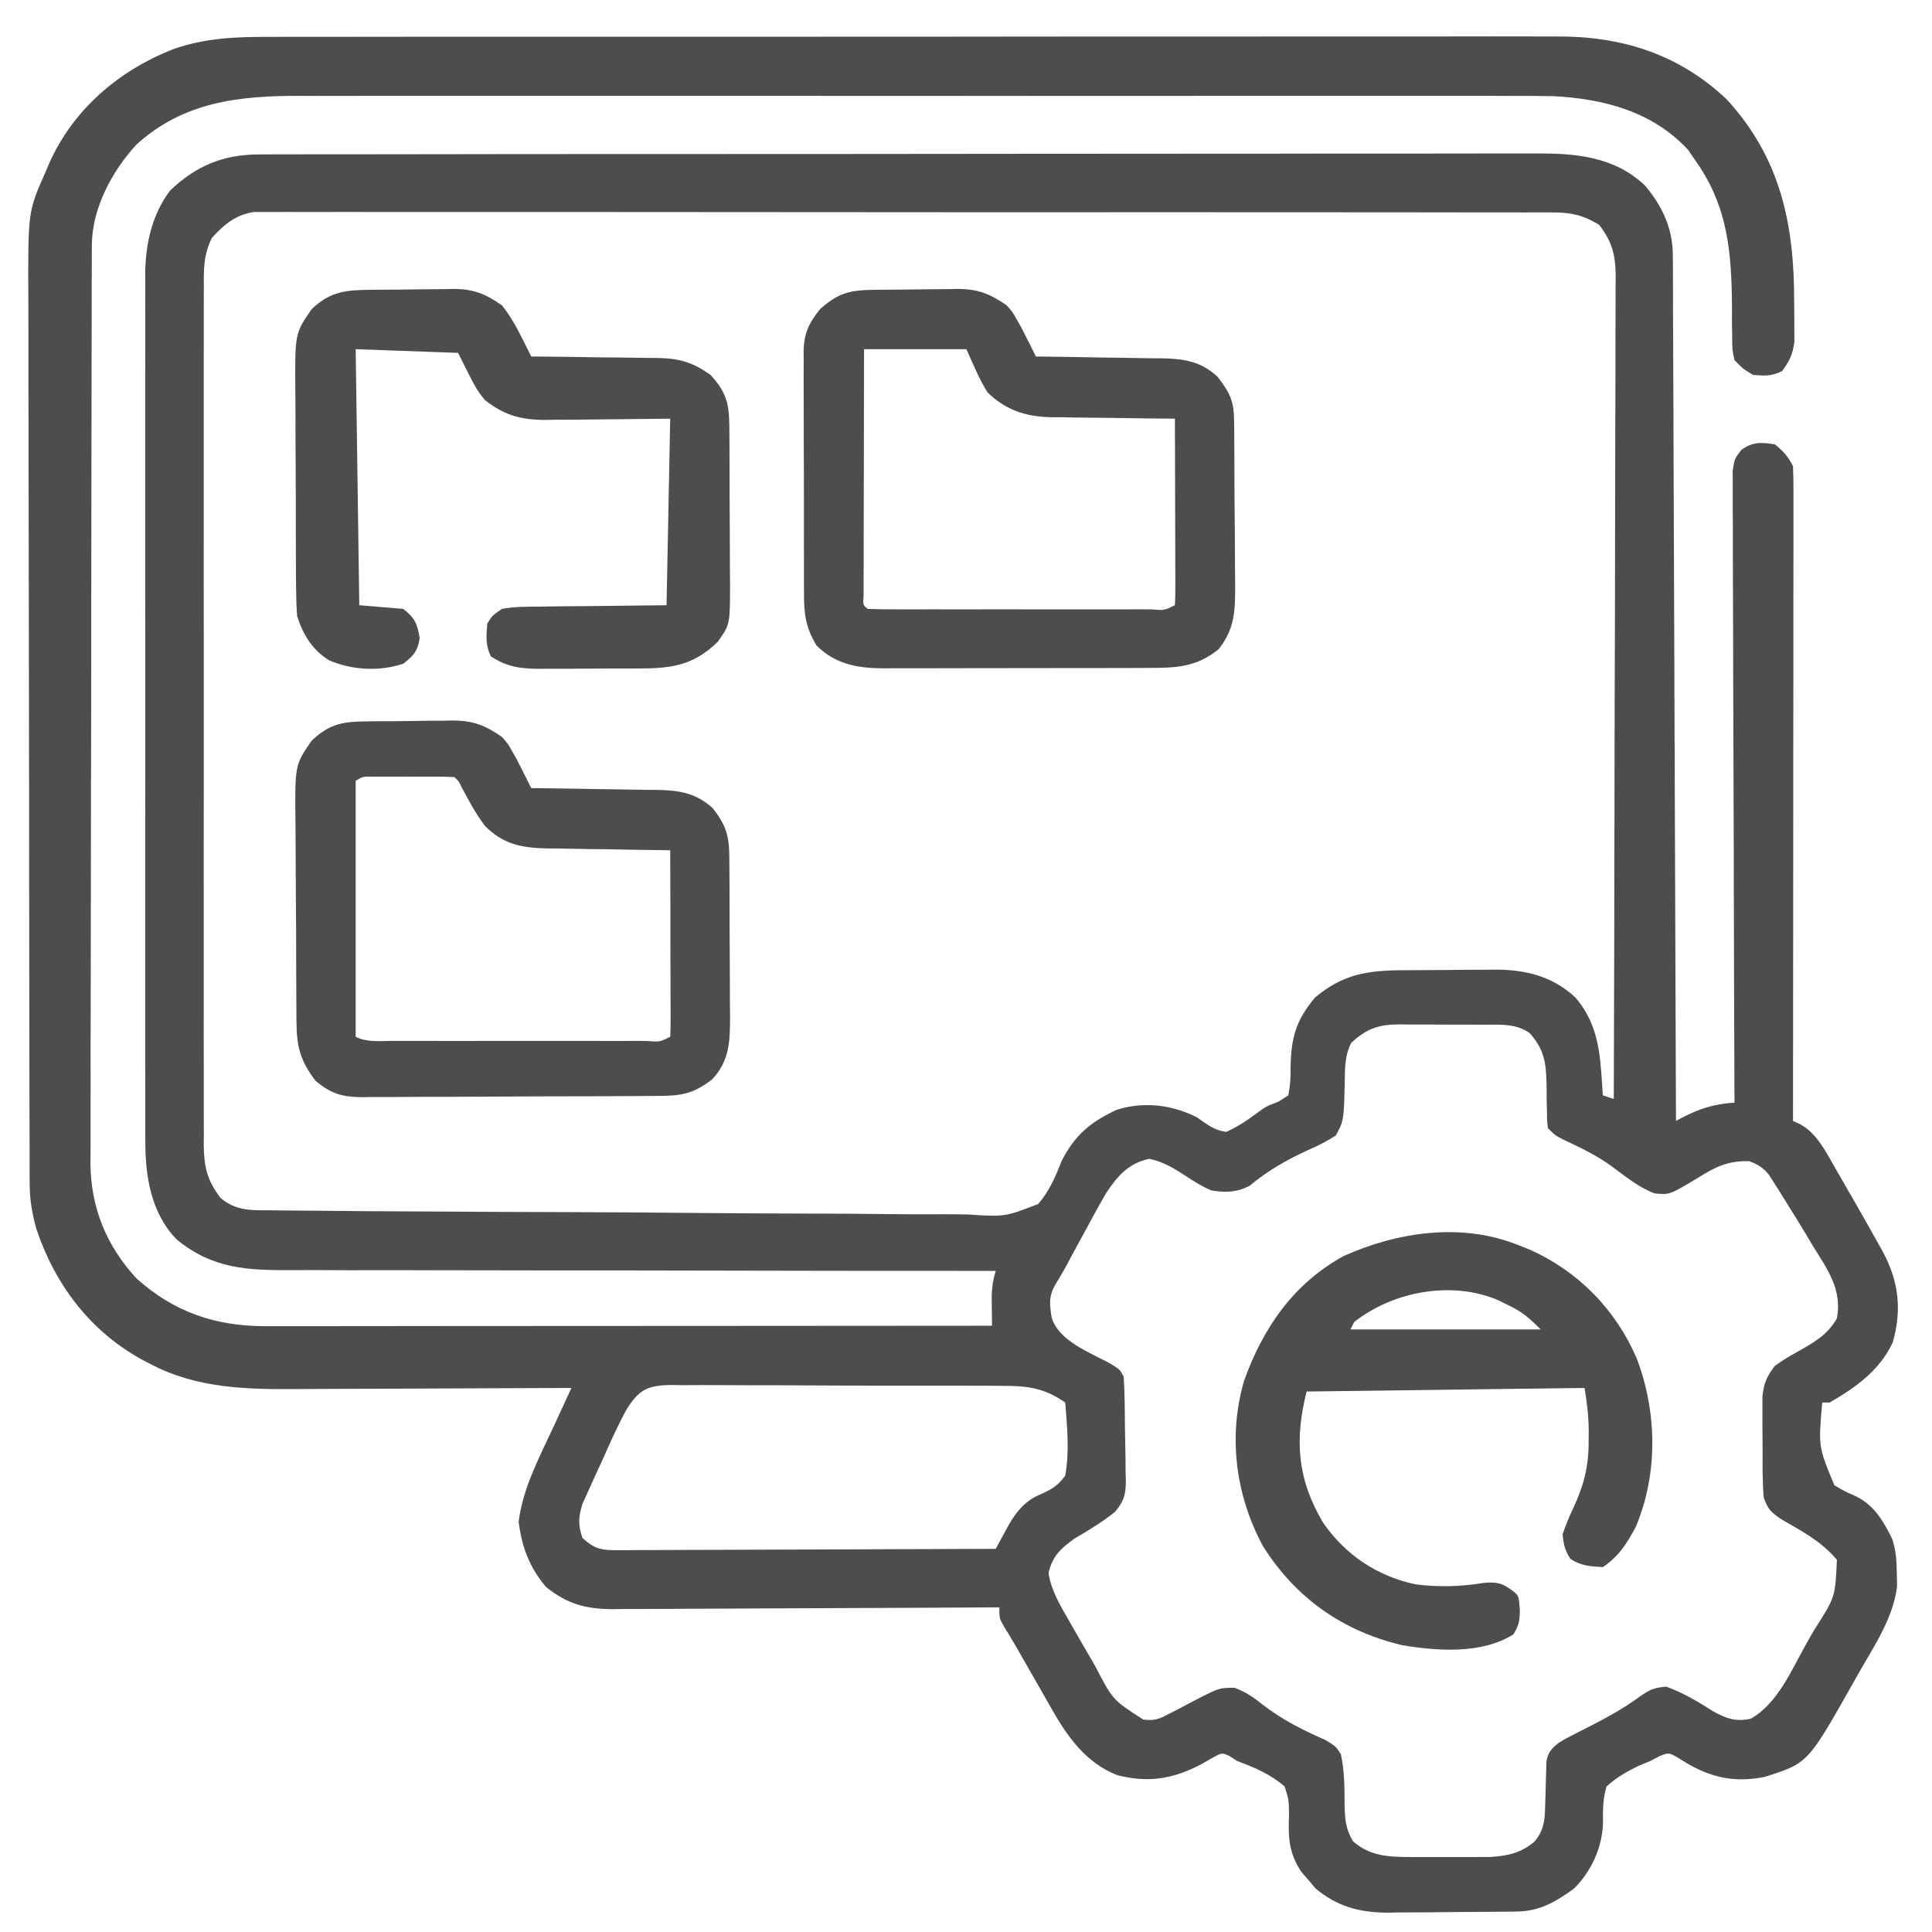 <svg width="31" height="31" viewBox="0 0 31 31" fill="none" xmlns="http://www.w3.org/2000/svg">
<path d="M4.339 0.592C4.431 0.592 4.523 0.592 4.616 0.591C4.867 0.59 5.119 0.591 5.371 0.591C5.643 0.591 5.916 0.591 6.188 0.59C6.721 0.589 7.253 0.589 7.786 0.589C8.219 0.589 8.653 0.589 9.086 0.589C9.148 0.589 9.209 0.589 9.273 0.589C9.398 0.589 9.524 0.589 9.649 0.589C10.825 0.588 12 0.588 13.175 0.589C14.25 0.589 15.324 0.589 16.398 0.587C17.502 0.586 18.607 0.585 19.711 0.586C20.33 0.586 20.95 0.586 21.569 0.585C22.096 0.584 22.624 0.584 23.151 0.585C23.42 0.585 23.689 0.585 23.958 0.584C24.204 0.584 24.451 0.584 24.697 0.585C24.786 0.585 24.875 0.585 24.964 0.585C26.013 0.578 26.929 0.862 27.704 1.592C28.566 2.529 28.791 3.593 28.788 4.836C28.789 4.912 28.79 4.988 28.791 5.065C28.791 5.138 28.791 5.211 28.791 5.286C28.792 5.383 28.792 5.383 28.792 5.483C28.767 5.684 28.713 5.794 28.594 5.955C28.427 6.039 28.31 6.032 28.125 6.014C27.968 5.919 27.968 5.919 27.831 5.779C27.794 5.606 27.794 5.606 27.794 5.407C27.793 5.333 27.791 5.26 27.79 5.185C27.79 5.109 27.791 5.032 27.791 4.954C27.785 4.052 27.729 3.299 27.186 2.551C27.153 2.503 27.12 2.455 27.087 2.405C26.517 1.789 25.735 1.585 24.924 1.543C24.698 1.539 24.471 1.538 24.245 1.539C24.158 1.539 24.071 1.539 23.984 1.538C23.747 1.538 23.51 1.538 23.273 1.538C23.017 1.539 22.76 1.538 22.504 1.538C22.002 1.537 21.501 1.538 20.999 1.538C20.591 1.538 20.184 1.538 19.776 1.538C19.718 1.538 19.66 1.538 19.6 1.538C19.482 1.538 19.363 1.538 19.245 1.538C18.139 1.538 17.032 1.538 15.926 1.539C14.977 1.539 14.029 1.539 13.08 1.538C11.978 1.538 10.875 1.538 9.772 1.538C9.655 1.538 9.537 1.538 9.419 1.538C9.361 1.538 9.303 1.538 9.244 1.538C8.837 1.538 8.43 1.538 8.023 1.538C7.526 1.537 7.03 1.538 6.533 1.538C6.28 1.538 6.027 1.539 5.774 1.538C5.542 1.538 5.31 1.538 5.078 1.539C4.995 1.539 4.911 1.539 4.828 1.538C3.839 1.535 2.947 1.631 2.189 2.32C1.796 2.747 1.475 3.348 1.474 3.935C1.473 3.989 1.473 4.043 1.473 4.099C1.473 4.158 1.473 4.217 1.473 4.278C1.473 4.341 1.472 4.404 1.472 4.469C1.472 4.681 1.471 4.892 1.471 5.104C1.471 5.256 1.47 5.407 1.47 5.559C1.469 6.014 1.468 6.469 1.468 6.925C1.467 7.139 1.467 7.354 1.467 7.568C1.466 8.282 1.465 8.996 1.464 9.709C1.464 9.894 1.464 10.08 1.464 10.265C1.464 10.311 1.464 10.357 1.464 10.404C1.464 11.149 1.462 11.894 1.46 12.639C1.458 13.404 1.457 14.169 1.457 14.934C1.457 15.364 1.456 15.793 1.455 16.223C1.453 16.627 1.453 17.031 1.454 17.436C1.454 17.584 1.454 17.732 1.453 17.88C1.452 18.082 1.452 18.285 1.453 18.488C1.452 18.546 1.452 18.604 1.451 18.664C1.457 19.377 1.706 19.985 2.186 20.509C2.791 21.055 3.462 21.282 4.267 21.279C4.341 21.279 4.341 21.279 4.418 21.279C4.585 21.279 4.752 21.279 4.919 21.279C5.038 21.279 5.158 21.279 5.278 21.279C5.603 21.279 5.928 21.278 6.253 21.278C6.593 21.277 6.932 21.277 7.272 21.277C7.915 21.277 8.558 21.277 9.202 21.276C9.934 21.276 10.666 21.275 11.399 21.275C12.905 21.274 14.412 21.273 15.918 21.272C15.917 21.228 15.917 21.184 15.916 21.139C15.915 21.052 15.915 21.052 15.914 20.964C15.914 20.907 15.913 20.849 15.912 20.791C15.917 20.646 15.935 20.529 15.977 20.392C15.882 20.392 15.882 20.392 15.786 20.392C14.255 20.392 12.724 20.391 11.193 20.387C10.452 20.385 9.712 20.384 8.971 20.385C8.326 20.385 7.68 20.384 7.035 20.382C6.693 20.381 6.351 20.38 6.01 20.381C5.688 20.382 5.366 20.381 5.044 20.379C4.926 20.379 4.808 20.379 4.69 20.38C3.975 20.384 3.415 20.362 2.837 19.89C2.417 19.46 2.327 18.857 2.332 18.281C2.331 18.189 2.331 18.189 2.331 18.095C2.33 17.891 2.331 17.686 2.331 17.482C2.331 17.335 2.331 17.188 2.33 17.041C2.329 16.684 2.329 16.327 2.33 15.97C2.331 15.68 2.331 15.39 2.33 15.1C2.33 15.058 2.33 15.017 2.33 14.974C2.33 14.89 2.33 14.806 2.33 14.722C2.329 13.934 2.33 13.146 2.331 12.358C2.332 11.683 2.332 11.008 2.331 10.333C2.33 9.548 2.329 8.763 2.33 7.977C2.33 7.894 2.33 7.81 2.33 7.726C2.33 7.685 2.33 7.643 2.33 7.601C2.331 7.311 2.33 7.022 2.33 6.732C2.329 6.342 2.33 5.951 2.331 5.561C2.331 5.418 2.331 5.275 2.331 5.132C2.33 4.936 2.331 4.741 2.332 4.545C2.331 4.461 2.331 4.461 2.33 4.375C2.336 3.908 2.442 3.436 2.729 3.058C3.142 2.663 3.579 2.478 4.157 2.478C4.233 2.477 4.309 2.477 4.387 2.477C4.47 2.477 4.554 2.477 4.637 2.477C4.727 2.477 4.816 2.477 4.905 2.476C5.15 2.476 5.394 2.476 5.639 2.476C5.903 2.476 6.167 2.475 6.431 2.475C6.949 2.474 7.466 2.473 7.983 2.473C8.404 2.473 8.824 2.473 9.245 2.472C10.438 2.471 11.63 2.471 12.823 2.471C12.919 2.471 12.919 2.471 13.018 2.471C13.114 2.471 13.114 2.471 13.213 2.471C14.256 2.471 15.299 2.47 16.341 2.468C17.413 2.467 18.484 2.466 19.555 2.466C20.156 2.466 20.758 2.466 21.359 2.464C21.871 2.463 22.383 2.463 22.895 2.464C23.156 2.464 23.417 2.464 23.678 2.463C23.917 2.462 24.157 2.462 24.396 2.463C24.482 2.464 24.568 2.463 24.655 2.463C25.295 2.458 25.908 2.517 26.393 2.975C26.67 3.303 26.84 3.662 26.841 4.092C26.842 4.142 26.842 4.192 26.843 4.243C26.843 4.324 26.843 4.324 26.843 4.408C26.843 4.466 26.843 4.524 26.844 4.583C26.845 4.778 26.845 4.973 26.845 5.167C26.846 5.307 26.847 5.446 26.847 5.586C26.849 5.925 26.85 6.265 26.851 6.604C26.852 6.999 26.854 7.394 26.855 7.789C26.858 8.494 26.86 9.198 26.863 9.903C26.865 10.587 26.868 11.271 26.87 11.956C26.87 11.998 26.87 12.04 26.871 12.084C26.872 12.295 26.872 12.507 26.873 12.719C26.88 14.474 26.886 16.23 26.892 17.986C26.923 17.969 26.954 17.953 26.985 17.936C27.279 17.783 27.501 17.716 27.831 17.692C27.831 17.639 27.831 17.586 27.83 17.532C27.825 16.242 27.821 14.953 27.819 13.664C27.818 13.041 27.816 12.418 27.813 11.794C27.811 11.251 27.809 10.708 27.809 10.164C27.809 9.877 27.808 9.589 27.806 9.301C27.805 9.031 27.804 8.76 27.805 8.489C27.804 8.39 27.804 8.29 27.803 8.191C27.802 8.055 27.802 7.92 27.803 7.784C27.803 7.708 27.802 7.632 27.802 7.554C27.831 7.364 27.831 7.364 27.937 7.222C28.125 7.086 28.251 7.097 28.477 7.129C28.615 7.238 28.691 7.324 28.77 7.481C28.776 7.619 28.777 7.756 28.777 7.894C28.777 7.958 28.777 7.958 28.777 8.024C28.777 8.169 28.777 8.314 28.777 8.459C28.777 8.562 28.777 8.666 28.777 8.769C28.777 9.051 28.776 9.332 28.776 9.614C28.776 9.908 28.776 10.202 28.776 10.496C28.775 11.054 28.775 11.611 28.774 12.168C28.774 12.802 28.773 13.437 28.773 14.071C28.772 15.376 28.771 16.681 28.77 17.986C28.806 18.002 28.843 18.019 28.88 18.036C29.153 18.183 29.294 18.477 29.445 18.738C29.482 18.803 29.52 18.869 29.559 18.936C29.578 18.97 29.597 19.003 29.617 19.038C29.675 19.14 29.734 19.241 29.793 19.343C29.903 19.535 30.012 19.728 30.12 19.922C30.15 19.976 30.18 20.03 30.212 20.086C30.464 20.558 30.521 21.012 30.37 21.54C30.165 21.984 29.773 22.267 29.357 22.504C29.318 22.504 29.279 22.504 29.239 22.504C29.176 23.213 29.176 23.213 29.433 23.831C29.601 23.93 29.601 23.93 29.779 24.009C30.073 24.152 30.222 24.407 30.362 24.695C30.424 24.885 30.433 25.048 30.435 25.248C30.437 25.315 30.439 25.383 30.44 25.452C30.377 25.97 30.062 26.426 29.808 26.873C29.76 26.958 29.76 26.958 29.711 27.046C29.005 28.294 29.005 28.294 28.311 28.512C27.776 28.619 27.371 28.498 26.922 28.202C26.778 28.121 26.778 28.121 26.632 28.176C26.582 28.202 26.533 28.229 26.481 28.256C26.422 28.28 26.362 28.305 26.301 28.33C26.101 28.427 25.941 28.517 25.777 28.666C25.72 28.864 25.718 29.03 25.721 29.236C25.715 29.634 25.534 30.032 25.249 30.309C24.952 30.52 24.704 30.668 24.333 30.672C24.279 30.673 24.224 30.673 24.168 30.674C24.108 30.675 24.049 30.675 23.988 30.675C23.927 30.676 23.866 30.677 23.804 30.677C23.674 30.678 23.545 30.678 23.416 30.679C23.219 30.68 23.022 30.682 22.826 30.685C22.7 30.686 22.574 30.686 22.448 30.686C22.39 30.688 22.331 30.689 22.271 30.69C21.82 30.688 21.459 30.595 21.108 30.301C21.072 30.258 21.035 30.215 20.998 30.17C20.96 30.127 20.923 30.084 20.884 30.04C20.676 29.731 20.669 29.475 20.683 29.11C20.68 28.878 20.68 28.878 20.613 28.666C20.382 28.465 20.134 28.362 19.85 28.256C19.79 28.216 19.79 28.216 19.729 28.177C19.607 28.122 19.607 28.122 19.459 28.202C19.401 28.235 19.344 28.269 19.285 28.303C18.831 28.544 18.425 28.613 17.923 28.482C17.43 28.287 17.137 27.88 16.882 27.434C16.844 27.367 16.806 27.301 16.767 27.232C16.727 27.162 16.688 27.093 16.648 27.023C16.608 26.953 16.568 26.884 16.528 26.814C16.455 26.686 16.382 26.557 16.308 26.429C16.245 26.319 16.179 26.21 16.111 26.102C16.035 25.967 16.035 25.967 16.035 25.791C16.001 25.791 15.967 25.791 15.932 25.791C15.102 25.797 14.273 25.8 13.443 25.803C13.042 25.804 12.64 25.806 12.239 25.808C11.852 25.811 11.464 25.812 11.077 25.813C10.929 25.813 10.782 25.814 10.634 25.816C10.427 25.817 10.22 25.817 10.013 25.817C9.952 25.818 9.891 25.819 9.828 25.82C9.398 25.817 9.101 25.738 8.759 25.462C8.493 25.144 8.375 24.828 8.322 24.419C8.387 23.878 8.663 23.365 8.89 22.875C8.917 22.816 8.944 22.757 8.972 22.697C9.038 22.554 9.103 22.412 9.169 22.27C9.103 22.27 9.036 22.27 8.968 22.271C8.337 22.274 7.707 22.277 7.077 22.279C6.753 22.28 6.429 22.281 6.105 22.283C5.792 22.285 5.479 22.286 5.166 22.286C5.047 22.287 4.928 22.287 4.809 22.288C3.976 22.295 3.165 22.284 2.409 21.884C2.37 21.864 2.331 21.844 2.291 21.823C1.45 21.366 0.881 20.613 0.581 19.711C0.515 19.471 0.477 19.246 0.476 18.997C0.476 18.942 0.475 18.887 0.475 18.831C0.475 18.771 0.475 18.711 0.475 18.649C0.475 18.585 0.475 18.521 0.475 18.456C0.474 18.241 0.474 18.026 0.473 17.812C0.473 17.658 0.473 17.504 0.472 17.35C0.471 16.889 0.471 16.427 0.47 15.965C0.47 15.748 0.469 15.53 0.469 15.312C0.468 14.588 0.467 13.864 0.467 13.14C0.467 12.952 0.467 12.765 0.467 12.577C0.466 12.507 0.466 12.507 0.466 12.435C0.466 11.68 0.464 10.925 0.463 10.169C0.461 9.393 0.46 8.617 0.459 7.84C0.459 7.405 0.459 6.969 0.457 6.533C0.456 6.162 0.455 5.791 0.456 5.42C0.456 5.231 0.456 5.042 0.455 4.853C0.448 3.398 0.448 3.398 0.719 2.786C0.741 2.733 0.764 2.679 0.788 2.624C1.172 1.758 1.901 1.136 2.773 0.791C3.293 0.607 3.794 0.59 4.339 0.592ZM3.398 3.82C3.265 4.092 3.268 4.32 3.271 4.62C3.271 4.68 3.27 4.74 3.27 4.803C3.269 5.005 3.27 5.207 3.27 5.41C3.27 5.555 3.27 5.7 3.269 5.845C3.268 6.198 3.268 6.551 3.269 6.904C3.269 7.191 3.27 7.478 3.269 7.765C3.269 7.806 3.269 7.847 3.269 7.889C3.269 7.972 3.269 8.055 3.269 8.138C3.268 8.917 3.269 9.695 3.27 10.474C3.271 11.142 3.271 11.809 3.27 12.477C3.269 13.253 3.268 14.028 3.269 14.804C3.269 14.887 3.269 14.97 3.269 15.053C3.269 15.093 3.269 15.134 3.269 15.176C3.27 15.463 3.269 15.749 3.269 16.036C3.268 16.422 3.269 16.808 3.27 17.194C3.27 17.335 3.27 17.477 3.27 17.619C3.269 17.812 3.27 18.005 3.271 18.199C3.27 18.255 3.27 18.311 3.269 18.369C3.273 18.721 3.322 18.934 3.535 19.218C3.783 19.432 4.033 19.42 4.344 19.42C4.396 19.421 4.448 19.422 4.502 19.422C4.676 19.424 4.85 19.425 5.024 19.426C5.148 19.427 5.273 19.429 5.398 19.43C5.808 19.434 6.217 19.436 6.627 19.438C6.768 19.439 6.909 19.44 7.05 19.44C7.637 19.444 8.223 19.447 8.81 19.448C9.65 19.45 10.491 19.455 11.332 19.464C11.923 19.469 12.514 19.472 13.105 19.473C13.458 19.474 13.811 19.475 14.164 19.48C14.497 19.485 14.829 19.485 15.161 19.483C15.283 19.483 15.404 19.485 15.526 19.487C16.122 19.526 16.122 19.526 16.658 19.319C16.836 19.114 16.935 18.884 17.033 18.631C17.245 18.217 17.488 18.009 17.913 17.809C18.35 17.67 18.799 17.724 19.204 17.927C19.259 17.966 19.259 17.966 19.315 18.005C19.441 18.089 19.523 18.139 19.674 18.162C19.855 18.082 20.002 17.984 20.16 17.866C20.319 17.751 20.319 17.751 20.513 17.677C20.565 17.643 20.617 17.609 20.672 17.575C20.703 17.41 20.712 17.288 20.708 17.124C20.717 16.646 20.795 16.369 21.101 16.005C21.548 15.63 21.946 15.57 22.512 15.568C22.565 15.567 22.618 15.567 22.672 15.567C22.785 15.566 22.897 15.566 23.009 15.565C23.179 15.565 23.349 15.563 23.519 15.561C23.628 15.561 23.738 15.56 23.847 15.56C23.897 15.559 23.947 15.559 23.999 15.558C24.488 15.56 24.913 15.666 25.278 16.005C25.583 16.359 25.661 16.754 25.693 17.208C25.7 17.311 25.7 17.311 25.708 17.416C25.711 17.468 25.715 17.521 25.718 17.575C25.776 17.594 25.835 17.613 25.894 17.634C25.9 15.906 25.904 14.178 25.906 12.451C25.907 12.247 25.907 12.043 25.907 11.839C25.907 11.799 25.907 11.758 25.907 11.716C25.909 11.059 25.91 10.401 25.913 9.744C25.915 9.069 25.916 8.395 25.916 7.72C25.917 7.341 25.918 6.962 25.919 6.583C25.921 6.227 25.921 5.87 25.921 5.514C25.921 5.383 25.922 5.252 25.922 5.121C25.924 4.942 25.923 4.764 25.923 4.585C25.923 4.533 25.924 4.481 25.925 4.428C25.921 4.087 25.868 3.882 25.66 3.608C25.409 3.455 25.222 3.41 24.931 3.409C24.818 3.409 24.818 3.409 24.703 3.408C24.62 3.408 24.537 3.409 24.454 3.409C24.366 3.409 24.278 3.408 24.189 3.408C23.947 3.407 23.704 3.407 23.461 3.408C23.199 3.408 22.937 3.407 22.675 3.407C22.162 3.406 21.649 3.406 21.137 3.406C20.72 3.406 20.303 3.406 19.886 3.406C19.827 3.406 19.767 3.406 19.706 3.406C19.586 3.406 19.465 3.406 19.345 3.405C18.215 3.405 17.085 3.405 15.956 3.406C14.921 3.406 13.887 3.405 12.853 3.404C11.792 3.403 10.73 3.402 9.669 3.402C9.073 3.403 8.477 3.403 7.881 3.402C7.374 3.401 6.866 3.401 6.359 3.402C6.1 3.402 5.841 3.402 5.582 3.401C5.345 3.401 5.108 3.401 4.871 3.402C4.786 3.402 4.7 3.402 4.614 3.401C4.497 3.401 4.381 3.401 4.264 3.402C4.167 3.402 4.167 3.402 4.068 3.402C3.775 3.45 3.593 3.603 3.398 3.82ZM21.682 16.733C21.576 16.936 21.581 17.139 21.577 17.362C21.563 17.979 21.563 17.979 21.434 18.22C21.285 18.314 21.154 18.383 20.994 18.451C20.646 18.611 20.346 18.78 20.05 19.027C19.846 19.133 19.66 19.139 19.439 19.101C19.288 19.039 19.157 18.956 19.021 18.866C18.833 18.743 18.665 18.641 18.442 18.594C18.109 18.664 17.931 18.867 17.748 19.145C17.637 19.335 17.532 19.527 17.429 19.721C17.358 19.851 17.287 19.982 17.215 20.113C17.169 20.2 17.169 20.2 17.122 20.288C17.062 20.397 17 20.504 16.935 20.61C16.823 20.803 16.841 20.932 16.876 21.147C16.997 21.526 17.503 21.707 17.825 21.885C17.972 21.976 17.972 21.976 18.031 22.093C18.047 22.375 18.049 22.657 18.051 22.939C18.052 23.033 18.054 23.127 18.056 23.221C18.059 23.356 18.061 23.492 18.061 23.628C18.063 23.67 18.064 23.711 18.065 23.754C18.064 23.983 18.039 24.078 17.892 24.258C17.688 24.422 17.471 24.552 17.245 24.685C17.024 24.84 16.88 24.975 16.824 25.246C16.873 25.531 17.007 25.751 17.15 26C17.18 26.051 17.209 26.103 17.239 26.156C17.326 26.309 17.414 26.461 17.503 26.612C17.526 26.654 17.551 26.695 17.575 26.738C17.855 27.277 17.855 27.277 18.345 27.592C18.527 27.613 18.6 27.583 18.76 27.498C18.808 27.474 18.856 27.45 18.905 27.424C19.004 27.372 19.103 27.32 19.202 27.267C19.567 27.082 19.567 27.082 19.808 27.081C19.989 27.148 20.111 27.232 20.261 27.353C20.579 27.598 20.901 27.758 21.266 27.919C21.434 28.021 21.434 28.021 21.515 28.147C21.576 28.423 21.573 28.701 21.575 28.983C21.581 29.209 21.595 29.343 21.708 29.543C21.984 29.787 22.286 29.796 22.643 29.797C22.685 29.797 22.726 29.797 22.769 29.797C22.857 29.797 22.944 29.797 23.032 29.797C23.165 29.796 23.298 29.797 23.432 29.797C23.517 29.797 23.603 29.797 23.688 29.797C23.765 29.797 23.842 29.797 23.922 29.796C24.199 29.777 24.407 29.73 24.622 29.55C24.768 29.372 24.787 29.221 24.792 28.998C24.794 28.949 24.795 28.9 24.797 28.85C24.8 28.747 24.802 28.644 24.805 28.541C24.806 28.492 24.808 28.443 24.81 28.393C24.811 28.348 24.812 28.304 24.814 28.258C24.845 28.106 24.894 28.058 25.014 27.962C25.117 27.899 25.117 27.899 25.231 27.842C25.273 27.82 25.314 27.799 25.358 27.776C25.402 27.754 25.446 27.732 25.491 27.709C25.779 27.561 26.052 27.414 26.313 27.221C26.475 27.11 26.532 27.082 26.734 27.063C27.009 27.161 27.241 27.302 27.487 27.458C27.699 27.576 27.856 27.631 28.095 27.577C28.532 27.325 28.75 26.786 28.99 26.363C29.031 26.292 29.071 26.221 29.112 26.15C29.448 25.626 29.448 25.626 29.474 25.028C29.226 24.733 28.916 24.569 28.586 24.38C28.41 24.26 28.371 24.223 28.3 24.03C28.278 23.771 28.281 23.511 28.282 23.251C28.282 23.125 28.281 22.998 28.279 22.872C28.279 22.791 28.279 22.71 28.279 22.629C28.279 22.556 28.279 22.483 28.279 22.407C28.302 22.195 28.348 22.087 28.477 21.918C28.652 21.796 28.652 21.796 28.854 21.683C29.115 21.535 29.322 21.418 29.474 21.155C29.561 20.687 29.325 20.373 29.085 19.985C29.049 19.924 29.013 19.863 28.976 19.801C28.87 19.625 28.762 19.451 28.653 19.277C28.62 19.225 28.588 19.172 28.555 19.119C28.51 19.048 28.51 19.048 28.464 18.976C28.438 18.934 28.412 18.893 28.385 18.851C28.287 18.732 28.209 18.685 28.066 18.631C27.724 18.625 27.534 18.718 27.244 18.899C26.79 19.172 26.79 19.172 26.55 19.149C26.293 19.052 26.078 18.875 25.859 18.713C25.62 18.539 25.362 18.415 25.094 18.29C24.956 18.22 24.956 18.22 24.838 18.103C24.823 17.988 24.823 17.988 24.822 17.847C24.82 17.771 24.82 17.771 24.818 17.693C24.817 17.586 24.816 17.479 24.815 17.372C24.806 17.041 24.774 16.834 24.545 16.577C24.322 16.419 24.072 16.442 23.809 16.442C23.737 16.442 23.737 16.442 23.663 16.441C23.56 16.441 23.458 16.441 23.356 16.441C23.199 16.441 23.043 16.44 22.887 16.439C22.787 16.438 22.688 16.438 22.588 16.439C22.542 16.438 22.495 16.437 22.447 16.437C22.12 16.439 21.926 16.505 21.682 16.733ZM10.05 22.622C9.919 22.86 9.809 23.108 9.698 23.356C9.646 23.473 9.592 23.589 9.538 23.705C9.505 23.78 9.471 23.854 9.437 23.929C9.407 23.997 9.377 24.064 9.345 24.133C9.279 24.348 9.275 24.463 9.345 24.676C9.513 24.832 9.624 24.874 9.851 24.873C9.905 24.873 9.959 24.873 10.015 24.874C10.074 24.873 10.133 24.872 10.194 24.872C10.256 24.872 10.319 24.872 10.383 24.872C10.589 24.872 10.796 24.87 11.002 24.869C11.145 24.869 11.288 24.868 11.431 24.868C11.808 24.867 12.185 24.866 12.561 24.864C12.946 24.862 13.33 24.861 13.714 24.86C14.468 24.858 15.223 24.855 15.977 24.852C15.996 24.815 16.016 24.779 16.036 24.742C16.062 24.694 16.088 24.646 16.115 24.598C16.141 24.55 16.166 24.503 16.193 24.454C16.321 24.238 16.462 24.071 16.7 23.976C16.882 23.893 16.972 23.841 17.092 23.678C17.162 23.293 17.123 22.892 17.092 22.504C16.742 22.262 16.476 22.235 16.057 22.237C15.965 22.236 15.965 22.236 15.871 22.235C15.669 22.234 15.467 22.234 15.265 22.234C15.124 22.234 14.983 22.233 14.842 22.233C14.547 22.232 14.253 22.232 13.958 22.233C13.58 22.233 13.203 22.231 12.825 22.229C12.534 22.227 12.244 22.227 11.953 22.227C11.814 22.227 11.675 22.226 11.535 22.225C11.341 22.224 11.146 22.224 10.951 22.226C10.894 22.225 10.836 22.224 10.777 22.223C10.391 22.229 10.255 22.291 10.05 22.622Z" fill="#4C4D4D"/>
<path d="M14.043 4.65C14.09 4.65 14.137 4.649 14.185 4.649C14.285 4.648 14.385 4.647 14.485 4.647C14.636 4.646 14.788 4.643 14.94 4.641C15.037 4.64 15.134 4.639 15.231 4.639C15.276 4.638 15.321 4.637 15.367 4.636C15.694 4.637 15.882 4.714 16.153 4.899C16.251 5.012 16.251 5.012 16.314 5.126C16.336 5.164 16.357 5.201 16.379 5.239C16.462 5.399 16.542 5.56 16.622 5.72C16.731 5.722 16.731 5.722 16.843 5.723C17.114 5.726 17.385 5.731 17.656 5.736C17.773 5.738 17.89 5.739 18.007 5.741C18.176 5.743 18.345 5.746 18.513 5.749C18.566 5.749 18.618 5.75 18.671 5.75C19.011 5.758 19.277 5.804 19.536 6.045C19.738 6.309 19.799 6.43 19.802 6.76C19.803 6.866 19.803 6.866 19.804 6.973C19.804 7.05 19.805 7.126 19.805 7.205C19.805 7.244 19.806 7.282 19.806 7.323C19.807 7.528 19.808 7.734 19.808 7.94C19.809 8.152 19.811 8.364 19.814 8.577C19.815 8.74 19.816 8.904 19.816 9.067C19.816 9.183 19.818 9.299 19.819 9.415C19.818 9.819 19.808 10.091 19.556 10.415C19.192 10.71 18.869 10.717 18.415 10.717C18.366 10.717 18.317 10.718 18.266 10.718C18.104 10.718 17.942 10.718 17.78 10.719C17.667 10.719 17.554 10.719 17.441 10.719C17.204 10.719 16.967 10.72 16.73 10.72C16.427 10.72 16.124 10.72 15.821 10.721C15.587 10.722 15.354 10.722 15.12 10.722C15.009 10.722 14.897 10.722 14.785 10.723C14.629 10.723 14.472 10.723 14.316 10.723C14.27 10.723 14.224 10.724 14.177 10.724C13.762 10.722 13.405 10.66 13.101 10.357C12.934 10.083 12.899 9.853 12.901 9.539C12.901 9.494 12.9 9.449 12.9 9.402C12.899 9.253 12.899 9.104 12.9 8.955C12.899 8.852 12.899 8.748 12.899 8.644C12.898 8.426 12.898 8.209 12.899 7.991C12.9 7.713 12.898 7.435 12.897 7.157C12.896 6.942 12.896 6.728 12.896 6.513C12.896 6.411 12.896 6.308 12.895 6.206C12.894 6.062 12.895 5.919 12.896 5.775C12.895 5.733 12.895 5.691 12.894 5.647C12.898 5.352 12.976 5.186 13.16 4.958C13.462 4.691 13.648 4.654 14.043 4.65ZM13.864 5.603C13.863 6.138 13.862 6.672 13.861 7.207C13.861 7.455 13.86 7.703 13.86 7.951C13.859 8.191 13.859 8.43 13.858 8.669C13.858 8.761 13.858 8.853 13.858 8.944C13.857 9.072 13.857 9.2 13.857 9.327C13.857 9.4 13.857 9.473 13.857 9.548C13.845 9.706 13.845 9.706 13.923 9.77C14.074 9.776 14.224 9.778 14.376 9.777C14.423 9.777 14.47 9.777 14.519 9.778C14.677 9.778 14.834 9.778 14.992 9.777C15.101 9.778 15.21 9.778 15.319 9.778C15.547 9.778 15.776 9.778 16.005 9.777C16.299 9.777 16.593 9.777 16.887 9.778C17.112 9.778 17.337 9.778 17.562 9.778C17.67 9.777 17.779 9.778 17.887 9.778C18.038 9.778 18.189 9.778 18.341 9.777C18.409 9.777 18.409 9.777 18.478 9.778C18.682 9.795 18.682 9.795 18.852 9.711C18.858 9.617 18.859 9.523 18.859 9.43C18.859 9.37 18.859 9.31 18.859 9.248C18.859 9.183 18.858 9.118 18.858 9.051C18.858 8.984 18.858 8.918 18.858 8.85C18.857 8.637 18.857 8.424 18.856 8.211C18.856 8.067 18.855 7.923 18.855 7.779C18.855 7.425 18.854 7.072 18.852 6.718C18.747 6.717 18.747 6.717 18.639 6.716C18.376 6.714 18.113 6.71 17.85 6.706C17.736 6.704 17.623 6.703 17.51 6.702C17.346 6.701 17.182 6.698 17.018 6.695C16.968 6.695 16.918 6.695 16.866 6.695C16.46 6.685 16.14 6.583 15.845 6.296C15.709 6.078 15.612 5.838 15.507 5.603C14.965 5.603 14.423 5.603 13.864 5.603Z" fill="#4C4D4D"/>
<path d="M24.369 19.981C24.425 20.003 24.481 20.025 24.539 20.048C25.322 20.397 25.923 21.009 26.263 21.798C26.589 22.66 26.607 23.642 26.247 24.5C26.103 24.768 25.973 24.975 25.718 25.145C25.519 25.134 25.366 25.125 25.198 25.013C25.109 24.875 25.087 24.782 25.073 24.617C25.123 24.471 25.176 24.341 25.242 24.203C25.421 23.813 25.493 23.529 25.491 23.099C25.491 23.058 25.491 23.017 25.492 22.975C25.491 22.729 25.466 22.516 25.425 22.27C23.217 22.299 23.217 22.299 20.965 22.328C20.77 23.106 20.816 23.735 21.229 24.431C21.589 24.95 22.095 25.29 22.714 25.422C23.078 25.468 23.446 25.46 23.807 25.398C24.044 25.378 24.126 25.411 24.31 25.556C24.369 25.615 24.369 25.615 24.387 25.838C24.383 26.009 24.375 26.074 24.284 26.224C23.778 26.544 23.064 26.493 22.498 26.398C21.539 26.169 20.794 25.645 20.264 24.808C19.825 23.99 19.702 23.05 19.962 22.154C20.269 21.304 20.748 20.605 21.552 20.157C22.425 19.765 23.455 19.611 24.369 19.981ZM21.728 21.213C21.708 21.252 21.689 21.291 21.669 21.331C22.676 21.331 23.683 21.331 24.721 21.331C24.528 21.138 24.426 21.051 24.193 20.938C24.118 20.901 24.118 20.901 24.042 20.864C23.297 20.543 22.352 20.72 21.728 21.213Z" fill="#4C4D4D"/>
<path d="M5.898 11.575C5.971 11.574 5.971 11.574 6.045 11.573C6.147 11.573 6.25 11.572 6.352 11.572C6.508 11.571 6.664 11.568 6.82 11.565C6.92 11.565 7.02 11.564 7.12 11.564C7.189 11.562 7.189 11.562 7.26 11.561C7.591 11.562 7.781 11.636 8.054 11.824C8.152 11.937 8.152 11.937 8.216 12.051C8.237 12.088 8.259 12.126 8.281 12.164C8.364 12.324 8.443 12.485 8.524 12.645C8.633 12.646 8.633 12.646 8.744 12.648C9.015 12.651 9.286 12.656 9.557 12.661C9.675 12.663 9.792 12.664 9.909 12.666C10.078 12.668 10.246 12.671 10.415 12.674C10.467 12.674 10.519 12.675 10.573 12.675C10.913 12.683 11.176 12.73 11.437 12.968C11.645 13.235 11.7 13.406 11.702 13.74C11.703 13.809 11.703 13.877 11.704 13.947C11.704 14.021 11.704 14.094 11.705 14.17C11.705 14.246 11.705 14.322 11.706 14.4C11.706 14.56 11.707 14.721 11.707 14.881C11.707 15.086 11.709 15.291 11.71 15.496C11.711 15.693 11.712 15.889 11.712 16.085C11.713 16.158 11.713 16.232 11.714 16.307C11.713 16.704 11.711 17.014 11.427 17.319C11.107 17.564 10.918 17.584 10.522 17.585C10.468 17.586 10.413 17.586 10.357 17.586C10.177 17.587 9.996 17.588 9.816 17.589C9.754 17.589 9.692 17.589 9.629 17.59C9.303 17.591 8.977 17.592 8.651 17.592C8.314 17.593 7.977 17.595 7.64 17.597C7.381 17.599 7.122 17.599 6.863 17.599C6.739 17.6 6.615 17.6 6.49 17.601C6.316 17.603 6.143 17.603 5.969 17.602C5.917 17.603 5.866 17.604 5.813 17.605C5.495 17.602 5.313 17.553 5.061 17.34C4.815 17.014 4.76 16.794 4.757 16.39C4.757 16.347 4.757 16.304 4.756 16.26C4.755 16.119 4.754 15.977 4.754 15.836C4.754 15.787 4.753 15.739 4.753 15.689C4.752 15.432 4.751 15.175 4.751 14.919C4.75 14.655 4.748 14.39 4.746 14.126C4.744 13.922 4.744 13.718 4.743 13.514C4.743 13.417 4.742 13.319 4.741 13.222C4.731 12.272 4.731 12.272 5.003 11.882C5.3 11.606 5.503 11.579 5.898 11.575ZM5.707 12.528C5.707 13.883 5.707 15.239 5.707 16.636C5.889 16.727 6.083 16.703 6.284 16.702C6.331 16.702 6.379 16.702 6.427 16.702C6.585 16.703 6.742 16.703 6.899 16.702C7.008 16.702 7.117 16.702 7.226 16.703C7.454 16.703 7.682 16.702 7.911 16.702C8.204 16.702 8.498 16.702 8.791 16.702C9.016 16.703 9.241 16.703 9.466 16.702C9.574 16.702 9.682 16.702 9.79 16.703C9.941 16.703 10.092 16.702 10.243 16.702C10.311 16.702 10.311 16.702 10.38 16.703C10.584 16.72 10.584 16.72 10.754 16.636C10.759 16.542 10.761 16.448 10.76 16.354C10.76 16.294 10.76 16.235 10.76 16.173C10.76 16.108 10.76 16.043 10.759 15.975C10.759 15.909 10.759 15.843 10.759 15.774C10.759 15.562 10.758 15.349 10.757 15.136C10.757 14.992 10.757 14.848 10.757 14.704C10.756 14.35 10.755 13.997 10.754 13.643C10.683 13.642 10.612 13.641 10.539 13.64C10.276 13.637 10.012 13.632 9.748 13.627C9.634 13.626 9.521 13.624 9.407 13.623C9.242 13.621 9.078 13.617 8.914 13.614C8.838 13.614 8.838 13.614 8.761 13.613C8.366 13.604 8.072 13.544 7.783 13.254C7.636 13.061 7.523 12.85 7.41 12.637C7.358 12.53 7.358 12.53 7.291 12.469C7.184 12.463 7.076 12.461 6.969 12.461C6.871 12.461 6.871 12.461 6.77 12.461C6.701 12.461 6.632 12.462 6.561 12.462C6.493 12.462 6.424 12.461 6.353 12.461C6.255 12.461 6.255 12.461 6.154 12.461C6.064 12.461 6.064 12.461 5.971 12.462C5.824 12.459 5.824 12.459 5.707 12.528Z" fill="#4C4D4D"/>
<path d="M5.95 4.65C5.997 4.65 6.044 4.649 6.092 4.649C6.192 4.648 6.291 4.647 6.39 4.647C6.492 4.646 6.593 4.645 6.694 4.643C6.841 4.641 6.988 4.64 7.135 4.639C7.202 4.638 7.202 4.638 7.27 4.636C7.597 4.637 7.785 4.712 8.054 4.899C8.203 5.086 8.307 5.284 8.413 5.498C8.434 5.539 8.455 5.581 8.476 5.624C8.5 5.672 8.5 5.672 8.524 5.72C8.596 5.721 8.669 5.722 8.743 5.722C9.014 5.724 9.284 5.728 9.554 5.733C9.671 5.734 9.788 5.736 9.904 5.736C10.073 5.738 10.241 5.74 10.409 5.743C10.461 5.743 10.513 5.743 10.566 5.744C10.911 5.752 11.115 5.815 11.399 6.014C11.642 6.276 11.7 6.464 11.702 6.816C11.703 6.884 11.703 6.952 11.704 7.022C11.704 7.096 11.704 7.17 11.705 7.246C11.705 7.321 11.705 7.397 11.706 7.475C11.706 7.636 11.707 7.796 11.707 7.957C11.707 8.162 11.709 8.367 11.71 8.572C11.711 8.768 11.712 8.964 11.712 9.16C11.713 9.234 11.713 9.307 11.714 9.382C11.713 10.021 11.713 10.021 11.517 10.298C11.119 10.687 10.756 10.727 10.226 10.726C10.17 10.726 10.114 10.727 10.056 10.727C9.938 10.727 9.82 10.727 9.702 10.727C9.522 10.727 9.342 10.728 9.162 10.73C9.047 10.73 8.932 10.73 8.817 10.73C8.764 10.73 8.71 10.731 8.655 10.732C8.353 10.729 8.139 10.704 7.878 10.533C7.787 10.351 7.802 10.204 7.819 10.004C7.9 9.876 7.9 9.876 8.054 9.77C8.254 9.733 8.452 9.734 8.655 9.734C8.706 9.733 8.758 9.732 8.811 9.731C9.004 9.728 9.197 9.727 9.389 9.726C9.82 9.721 10.251 9.716 10.695 9.711C10.714 8.723 10.734 7.736 10.754 6.718C9.98 6.725 9.98 6.725 9.207 6.734C9.109 6.734 9.012 6.735 8.914 6.735C8.839 6.737 8.839 6.737 8.763 6.738C8.371 6.738 8.098 6.669 7.783 6.421C7.643 6.249 7.643 6.249 7.35 5.662C6.537 5.633 6.537 5.633 5.707 5.603C5.726 6.959 5.746 8.314 5.765 9.711C5.998 9.73 6.23 9.75 6.47 9.77C6.662 9.923 6.695 10.004 6.734 10.243C6.698 10.454 6.638 10.52 6.47 10.65C6.089 10.777 5.648 10.754 5.279 10.594C5.012 10.431 4.862 10.181 4.768 9.887C4.757 9.742 4.752 9.597 4.751 9.452C4.75 9.409 4.75 9.366 4.75 9.322C4.748 9.181 4.748 9.04 4.748 8.899C4.748 8.801 4.747 8.702 4.747 8.604C4.746 8.398 4.746 8.191 4.746 7.985C4.746 7.722 4.745 7.458 4.742 7.195C4.741 6.992 4.741 6.788 4.741 6.585C4.741 6.488 4.74 6.391 4.739 6.294C4.731 5.349 4.731 5.349 5.003 4.958C5.301 4.674 5.553 4.654 5.95 4.65Z" fill="#4C4D4D"/>
</svg>
